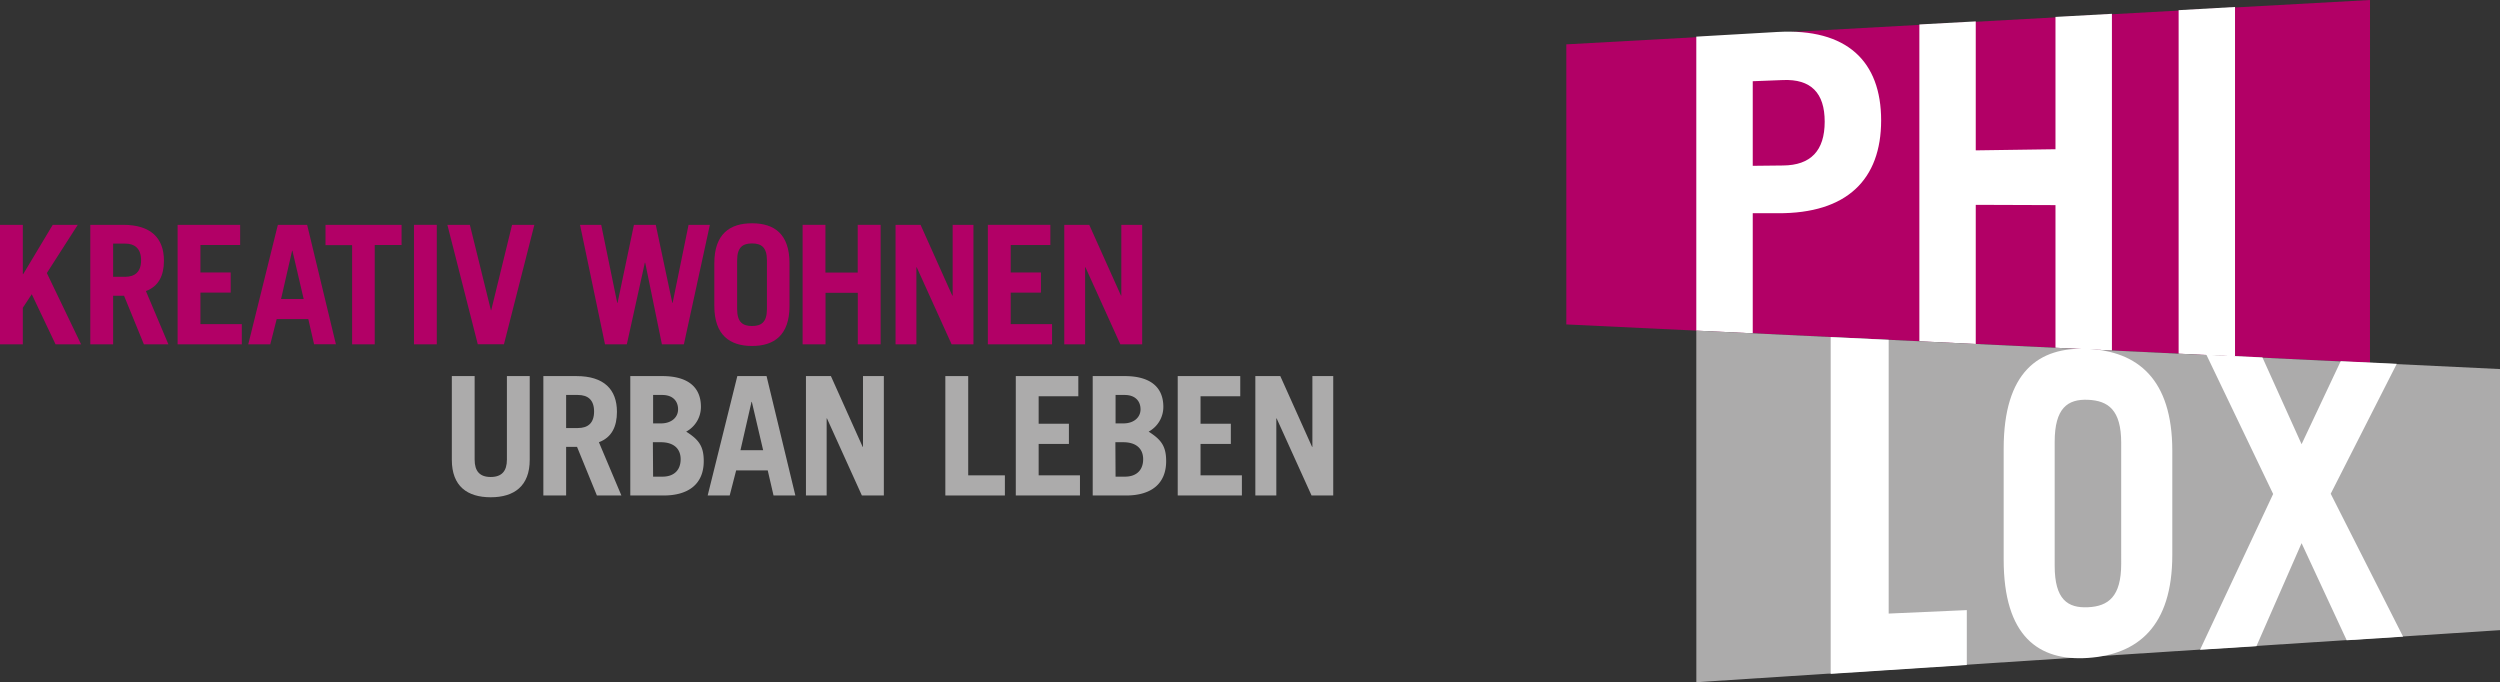 <svg xmlns="http://www.w3.org/2000/svg" viewBox="0 0 533.72 145.64"><rect x="0" y="0" width="533.72" height="145.64" fill="#333333" stroke="none"/><defs><style>.cls-1{fill:#b20066;}.cls-2{fill:#fff;}.cls-3{fill:#acabab;}</style></defs><title>Element 1</title><g id="Ebene_2" data-name="Ebene 2"><g id="Ebene_1-2" data-name="Ebene 1"><polygon class="cls-1" points="334.39 9.47 334.39 69.26 505.96 77.46 505.97 0 334.39 9.47"/><path class="cls-2" d="M374.19,35.4l6.46-.07q8.89-.07,8.9-9.34t-8.9-8.9l-6.46.25ZM362.14,70.59V7.82l17.37-1C394.35,6,401.6,13.13,401.6,25.7s-7.25,19.92-22.09,19.82l-5.32,0V71.16Z"/><polygon class="cls-2" points="409.76 72.86 409.76 5.22 421.8 4.57 421.8 32.1 438.82 31.86 438.82 3.61 450.87 2.95 450.87 74.83 438.82 74.24 438.82 43.79 421.8 43.73 421.8 73.44 409.76 72.86"/><polygon class="cls-2" points="465.11 75.51 465.11 2.17 477.15 1.49 477.15 76.08 465.11 75.51"/><polygon class="cls-3" points="362.15 145.64 533.72 134.53 533.72 78.79 362.14 70.58 362.15 145.64"/><polygon class="cls-2" points="390.83 143.86 390.83 71.96 403.21 72.55 403.21 130.99 419.89 130.25 419.89 141.97 390.83 143.86"/><path class="cls-2" d="M438.65,120.78c0,7.21,2.76,9.06,7.1,8.86s7.1-2.25,7.1-9.28V94.53c0-7-2.76-9-7.1-9.18s-7.1,1.76-7.1,9Zm-10.89-25c0-16.33,7.42-21.83,18-21.3s18,6.42,18,21.75v22.23c0,15.34-7.41,21.27-18,22s-18-4.65-18-21Z"/><polygon class="cls-2" points="491.36 94.83 499.71 77.11 511.68 77.67 497.58 105.41 513.03 135.92 500.99 136.69 491.36 115.96 481.72 137.96 469.68 138.72 485.29 105.46 471.04 75.74 483 76.3 491.36 94.83"/><path class="cls-1" d="M227.21,73.51V48h5.33l6.78,15.11h.07V48h4.45V73.51h-4.66l-7.45-16.45h-.07V73.51Z"/><path class="cls-1" d="M210.89,73.51V48h13.35v4.31h-8.47v5.86h6.46v4.3h-6.46V69.2h8.83v4.31Z"/><path class="cls-1" d="M191.19,73.51V48h5.34l6.77,15.11h.08V48h4.44V73.51h-4.66l-7.45-16.45h-.07V73.51Z"/><path class="cls-1" d="M171.35,73.51V48h4.87V58.19h6.89V48H188V73.51h-4.87v-11h-6.89v11Z"/><path class="cls-1" d="M152.5,56.21c0-6.28,3.32-8.54,8.05-8.54s8,2.26,8,8.54v9.11c0,6.28-3.32,8.54-8,8.54s-8.05-2.26-8.05-8.54ZM157.37,66c0,2.82,1.24,3.6,3.18,3.6s3.18-.78,3.18-3.6V55.57c0-2.82-1.24-3.6-3.18-3.6s-3.18.78-3.18,3.6Z"/><path class="cls-1" d="M123.83,48h4.52l3.42,16.66h.07L135.34,48H140l3.53,16.66h.07L147,48h4.55L146,73.51h-4.69l-3.57-17.44h-.07l-3.85,17.44h-4.66Z"/><path class="cls-1" d="M95.51,48h4.8l4.49,18.22h.07L109.32,48h4.76l-6.49,25.49H102Z"/><path class="cls-1" d="M88.38,73.51V48h4.87V73.51Z"/><path class="cls-1" d="M85.73,48v4.31H80V73.51H75.17V52.33H69.49V48Z"/><path class="cls-1" d="M53,73.51,59.32,48h6.25l6.14,25.49H67.05l-1.23-5.37H59.07L57.7,73.51Zm7-9.67h4.83L62.43,53.53h-.07Z"/><path class="cls-1" d="M37.92,73.51V48H51.27v4.31H42.79v5.86h6.46v4.3H42.79V69.2h8.83v4.31Z"/><path class="cls-1" d="M30.72,73.51,26.48,63.13H24.15V73.51H19.28V48h7.06C32.2,48,35,50.84,35,55.65c0,3.17-1.13,5.47-3.85,6.49l4.8,11.37ZM24.15,59.1h2.51c2.15,0,3.46-1.05,3.46-3.53S28.81,52,26.66,52H24.15Z"/><path class="cls-1" d="M0,73.51V48H4.87V58.54h.07L11.26,48H16.6L10,58.29l7.31,15.22H11.86L6.78,62.81l-1.91,2.9v7.8Z"/><path class="cls-3" d="M101.33,80.29V98.12c0,2.44,1.06,3.71,3.43,3.71s3.46-1.27,3.46-3.71V80.29h4.87V98.16c0,5.61-3.32,8-8.33,8s-8.3-2.37-8.3-8V80.29Z"/><path class="cls-3" d="M127.43,105.78,123.19,95.4h-2.33v10.38H116V80.29h7.06c5.86,0,8.65,2.83,8.65,7.63,0,3.18-1.13,5.47-3.85,6.49l4.8,11.37Zm-6.57-14.4h2.51c2.15,0,3.46-1.06,3.46-3.53s-1.31-3.53-3.46-3.53h-2.51Z"/><path class="cls-3" d="M134.56,80.29h6.85c5.23,0,8.23,2.19,8.23,6.57a6,6,0,0,1-3.15,5.29c2.69,1.7,3.75,3.11,3.75,6.29,0,5-3.39,7.34-8.55,7.34h-7.13Zm4.87,10.1h1.7c2.19,0,3.63-1.27,3.63-3s-1.09-3.07-3.39-3.07h-1.94Zm0,11.37h2c2.54,0,3.88-1.48,3.88-3.71,0-2.44-1.69-3.64-4.23-3.64h-1.7Z"/><path class="cls-3" d="M151.08,105.78l6.33-25.49h6.24l6.15,25.49h-4.66l-1.24-5.36h-6.74l-1.38,5.36Zm7-9.67h4.84L160.51,85.8h-.07Z"/><path class="cls-3" d="M172.06,105.78V80.29h5.33l6.78,15.11h.07V80.29h4.45v25.49H184l-7.45-16.45h-.07v16.45Z"/><path class="cls-3" d="M201.82,105.78V80.29h4.88v21.19h7.83v4.3Z"/><path class="cls-3" d="M216.86,105.78V80.29h13.35V84.6h-8.47v5.86h6.46v4.31h-6.46v6.71h8.82v4.3Z"/><path class="cls-3" d="M233.28,80.29h6.85c5.23,0,8.23,2.19,8.23,6.57a6,6,0,0,1-3.14,5.29c2.68,1.7,3.74,3.11,3.74,6.29,0,5-3.39,7.34-8.54,7.34h-7.14Zm4.88,10.1h1.69c2.19,0,3.64-1.27,3.64-3s-1.1-3.07-3.39-3.07h-1.94Zm0,11.37h2c2.55,0,3.89-1.48,3.89-3.71,0-2.44-1.7-3.64-4.24-3.64h-1.69Z"/><path class="cls-3" d="M251.43,105.78V80.29h13.35V84.6H256.3v5.86h6.47v4.31H256.3v6.71h8.83v4.3Z"/><path class="cls-3" d="M268,105.78V80.29h5.33l6.78,15.11h.07V80.29h4.45v25.49H280l-7.45-16.45h-.07v16.45Z"/></g></g></svg>